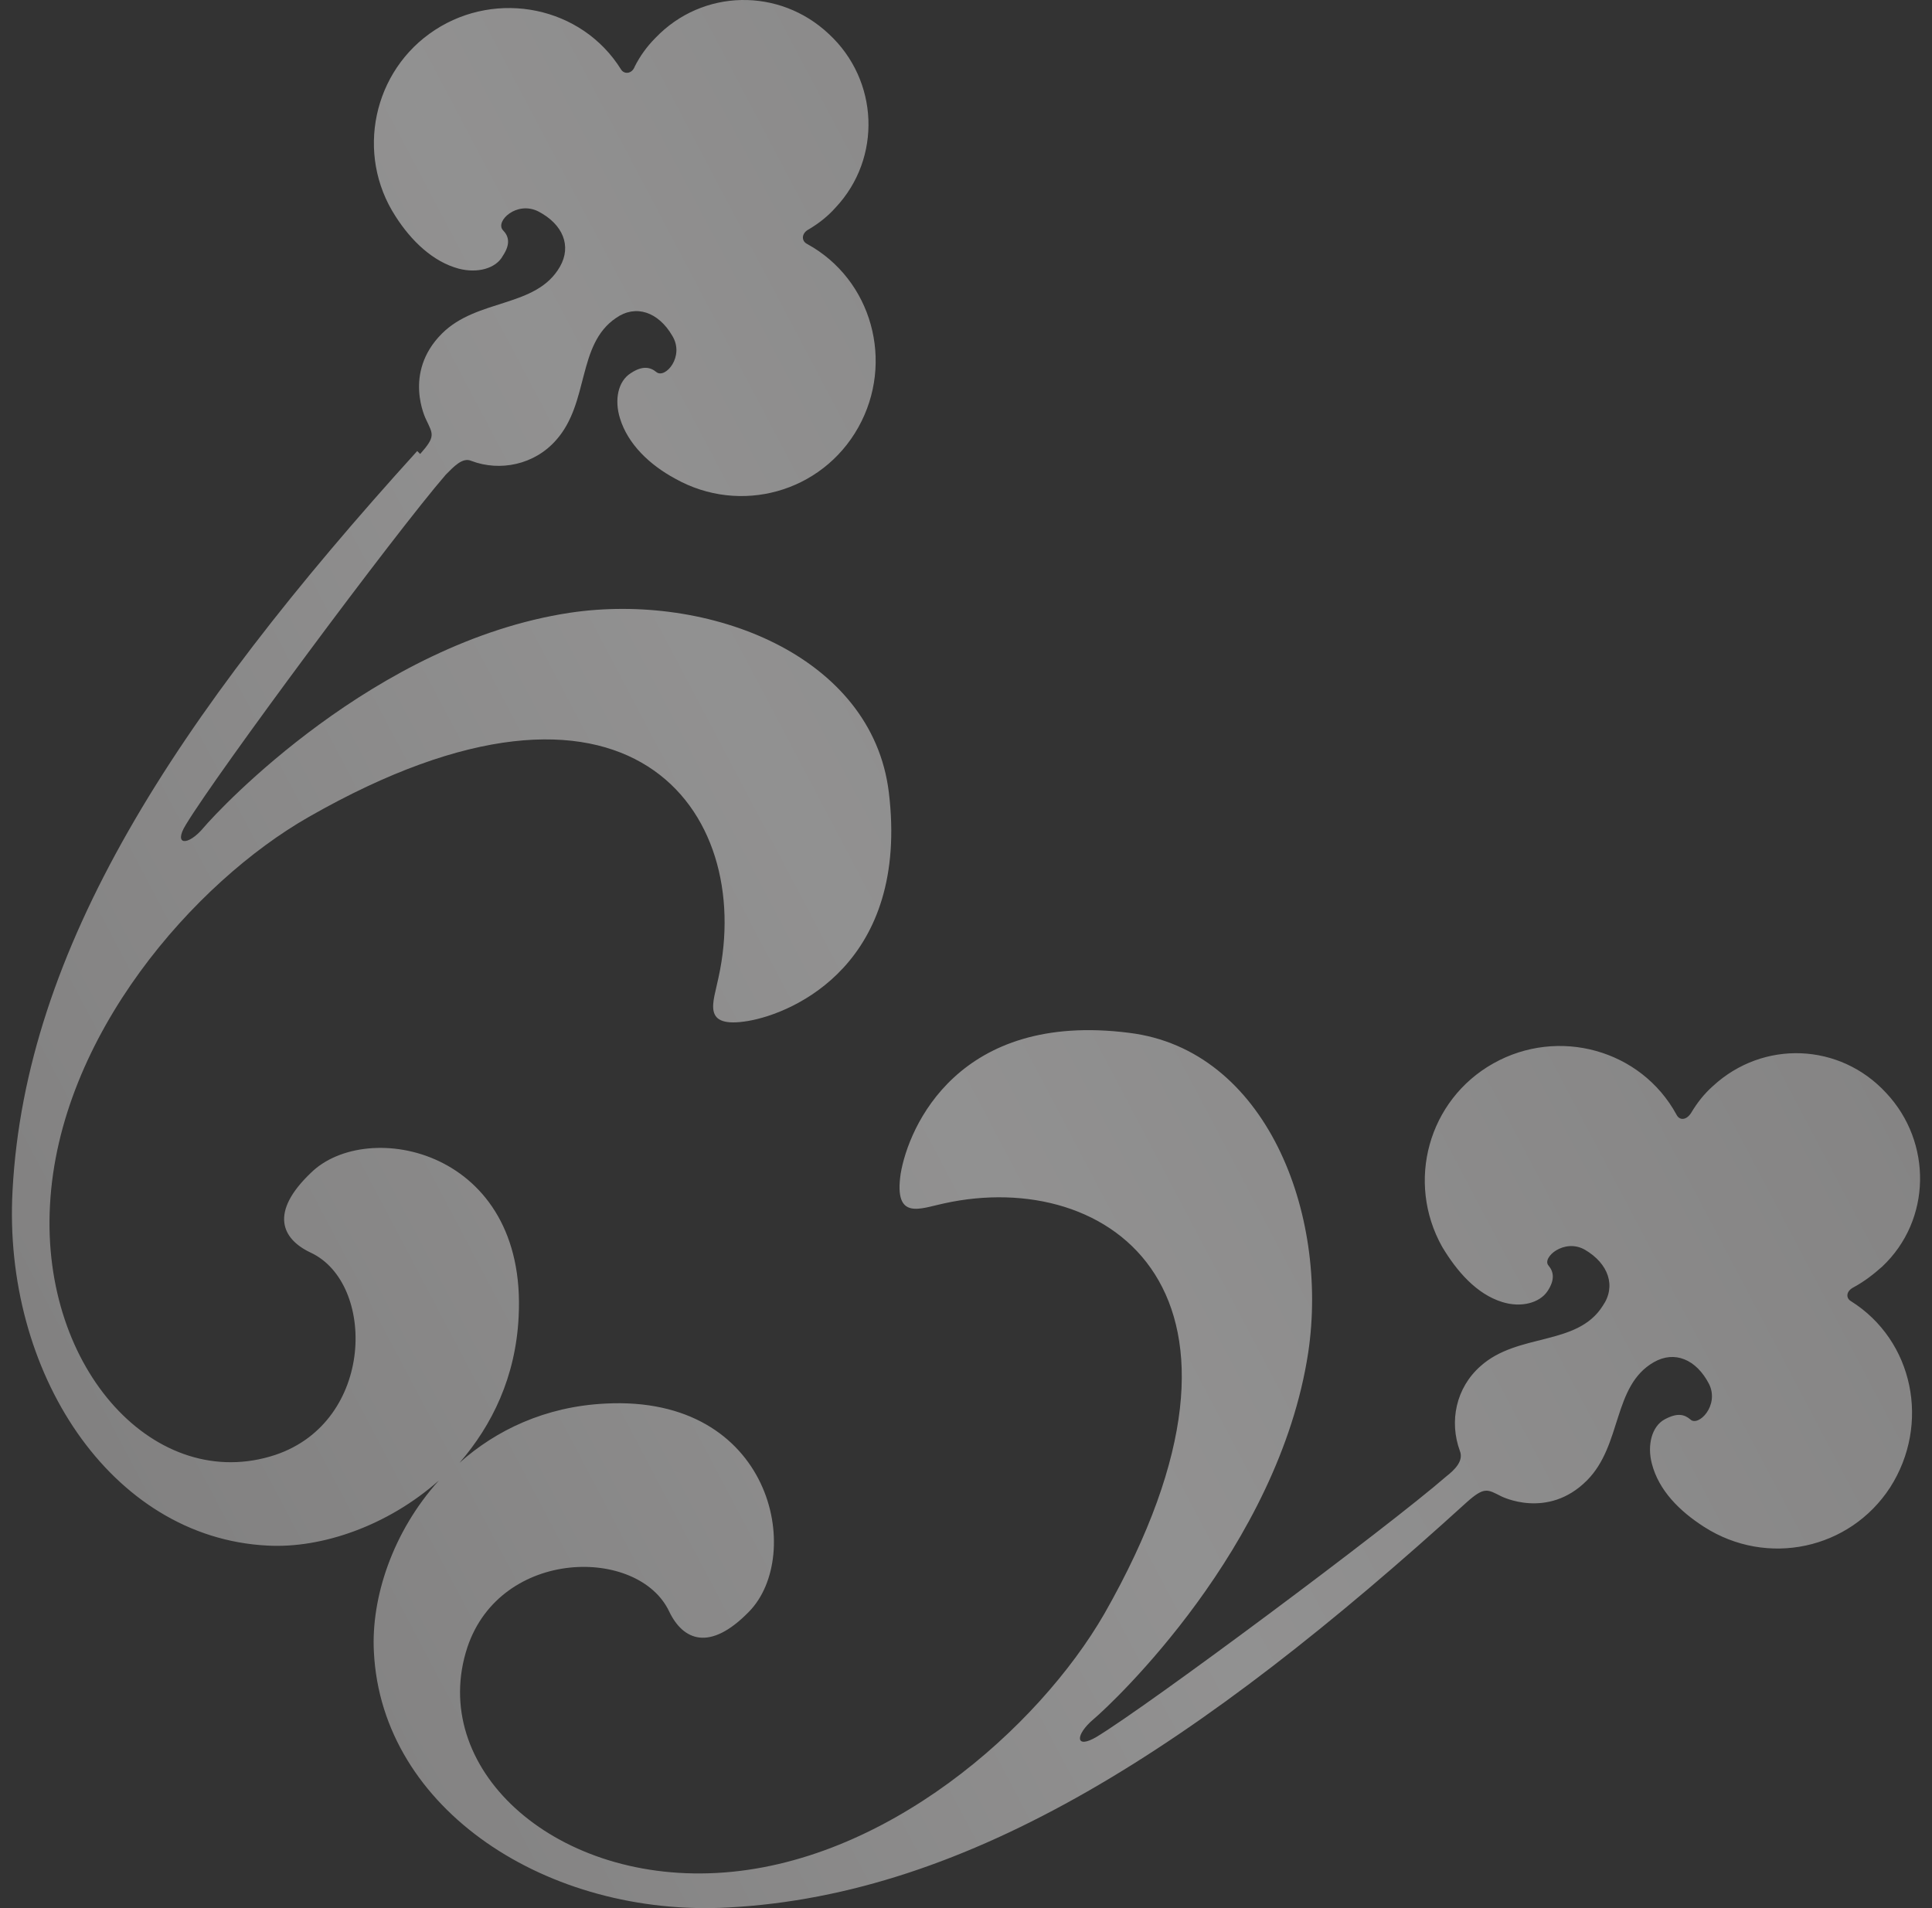 <svg width="81" height="80" viewBox="0 0 81 80" fill="none" xmlns="http://www.w3.org/2000/svg">
<rect x="0" y="0" width="81" height="80" fill="#333333" stroke="none"/>
<path d="M17.616 19.034C18.276 18.29 18.152 18.207 17.863 17.587C17.863 17.587 16.873 15.644 18.524 13.99C20.01 12.502 22.487 12.915 23.477 11.179C23.973 10.311 23.601 9.401 22.569 8.864C21.661 8.409 20.753 9.277 21.083 9.649C21.331 9.897 21.413 10.228 21.083 10.724C20.794 11.262 20.01 11.469 19.226 11.262C18.152 10.972 17.244 10.104 16.584 9.071C14.891 6.466 15.634 2.952 18.235 1.257C20.835 -0.438 24.386 0.265 26.037 2.911C26.16 3.117 26.491 3.117 26.614 2.786C26.821 2.373 27.11 1.96 27.481 1.588C29.463 -0.48 32.682 -0.521 34.746 1.422C36.852 3.365 36.975 6.631 35.035 8.699C34.705 9.071 34.334 9.36 33.921 9.608C33.591 9.773 33.591 10.104 33.838 10.228C36.563 11.717 37.512 15.189 35.985 17.918C34.458 20.647 31.031 21.598 28.307 20.068C27.234 19.489 26.326 18.621 25.995 17.546C25.748 16.76 25.913 15.975 26.449 15.644C26.945 15.313 27.275 15.396 27.523 15.603C27.894 15.892 28.72 14.941 28.183 14.073C27.605 13.081 26.656 12.75 25.83 13.329C24.179 14.445 24.716 16.884 23.312 18.455C22.404 19.489 20.959 19.778 19.762 19.324C19.391 19.158 19.019 19.572 18.689 19.902C16.543 22.383 9.112 32.388 7.791 34.579C7.255 35.447 7.874 35.489 8.534 34.703C9.195 33.918 15.717 26.931 23.89 25.691C29.71 24.822 36.563 27.468 37.264 33.215C38.131 40.367 33.302 42.476 31.362 42.806C29.38 43.137 29.917 42.021 30.123 40.987C31.651 34.042 26.408 26.559 12.951 34.248C8.163 36.977 2.466 43.427 2.095 50.538C1.723 57.442 6.553 62.651 11.548 60.997C15.717 59.592 15.758 53.804 13.034 52.522C11.795 51.943 11.3 50.827 13.034 49.173C15.387 46.858 22.115 48.181 21.744 55.209C21.62 57.731 20.629 59.757 19.267 61.328C20.794 59.964 22.858 58.971 25.376 58.847C32.394 58.475 33.715 65.214 31.403 67.571C29.752 69.266 28.637 68.77 28.059 67.571C26.78 64.842 21.001 64.884 19.597 69.059C17.946 74.062 23.106 78.899 30.041 78.527C37.099 78.155 43.539 72.449 46.304 67.653C53.982 54.176 46.511 48.925 39.576 50.455C38.585 50.662 37.471 51.199 37.76 49.215C38.09 47.23 40.195 42.393 47.337 43.303C53.074 44.005 55.716 50.868 54.849 56.698C53.611 64.884 46.635 71.416 45.85 72.077C45.066 72.739 45.066 73.359 45.974 72.821C48.162 71.498 58.152 64.057 60.628 61.907C61 61.617 61.371 61.245 61.206 60.832C60.752 59.592 61.041 58.186 62.073 57.276C63.642 55.871 66.118 56.45 67.192 54.755C67.77 53.928 67.439 52.977 66.449 52.398C65.582 51.902 64.632 52.729 64.921 53.059C65.128 53.307 65.21 53.638 64.88 54.134C64.55 54.63 63.766 54.837 62.981 54.589C61.908 54.258 61.082 53.307 60.463 52.274C58.936 49.545 59.885 46.114 62.61 44.584C65.334 43.054 68.802 44.005 70.288 46.734C70.411 46.982 70.7 46.982 70.907 46.651C71.154 46.238 71.443 45.866 71.815 45.535C73.92 43.592 77.14 43.716 79.08 45.825C81.02 47.892 80.979 51.158 78.915 53.101C78.543 53.432 78.172 53.721 77.718 53.969C77.388 54.134 77.388 54.424 77.594 54.548C80.236 56.202 80.938 59.716 79.245 62.362C77.553 64.966 74.085 65.71 71.443 64.015C70.411 63.354 69.545 62.486 69.256 61.369C69.049 60.584 69.256 59.798 69.792 59.509C70.329 59.22 70.618 59.302 70.865 59.509C71.196 59.84 72.104 58.93 71.65 58.021C71.113 56.987 70.205 56.615 69.338 57.111C67.605 58.103 68.017 60.584 66.531 62.072C64.88 63.726 62.94 62.734 62.94 62.734C62.362 62.444 62.238 62.32 61.495 62.982C50.267 73.194 40.649 79.436 30.536 79.974C22.982 80.387 16.006 75.881 15.676 69.266C15.552 66.992 16.46 64.222 18.4 62.072C16.253 63.974 13.488 64.925 11.217 64.801C4.613 64.47 0.113 57.483 0.526 49.917C1.063 39.788 7.296 30.155 17.492 18.91L17.616 19.034Z" fill="url(#paint0_linear_1_7139)" fill-opacity="0.5"/>
<defs>
<linearGradient id="paint0_linear_1_7139" x1="80.5" y1="-4.76837e-06" x2="-15.103" y2="50.409" gradientUnits="userSpaceOnUse">
<stop stop-color="#C8C6C6"/>
<stop offset="0.535" stop-color="#F1F0F0"/>
<stop offset="1" stop-color="#C8C6C6"/>
</linearGradient>
</defs>
</svg>
